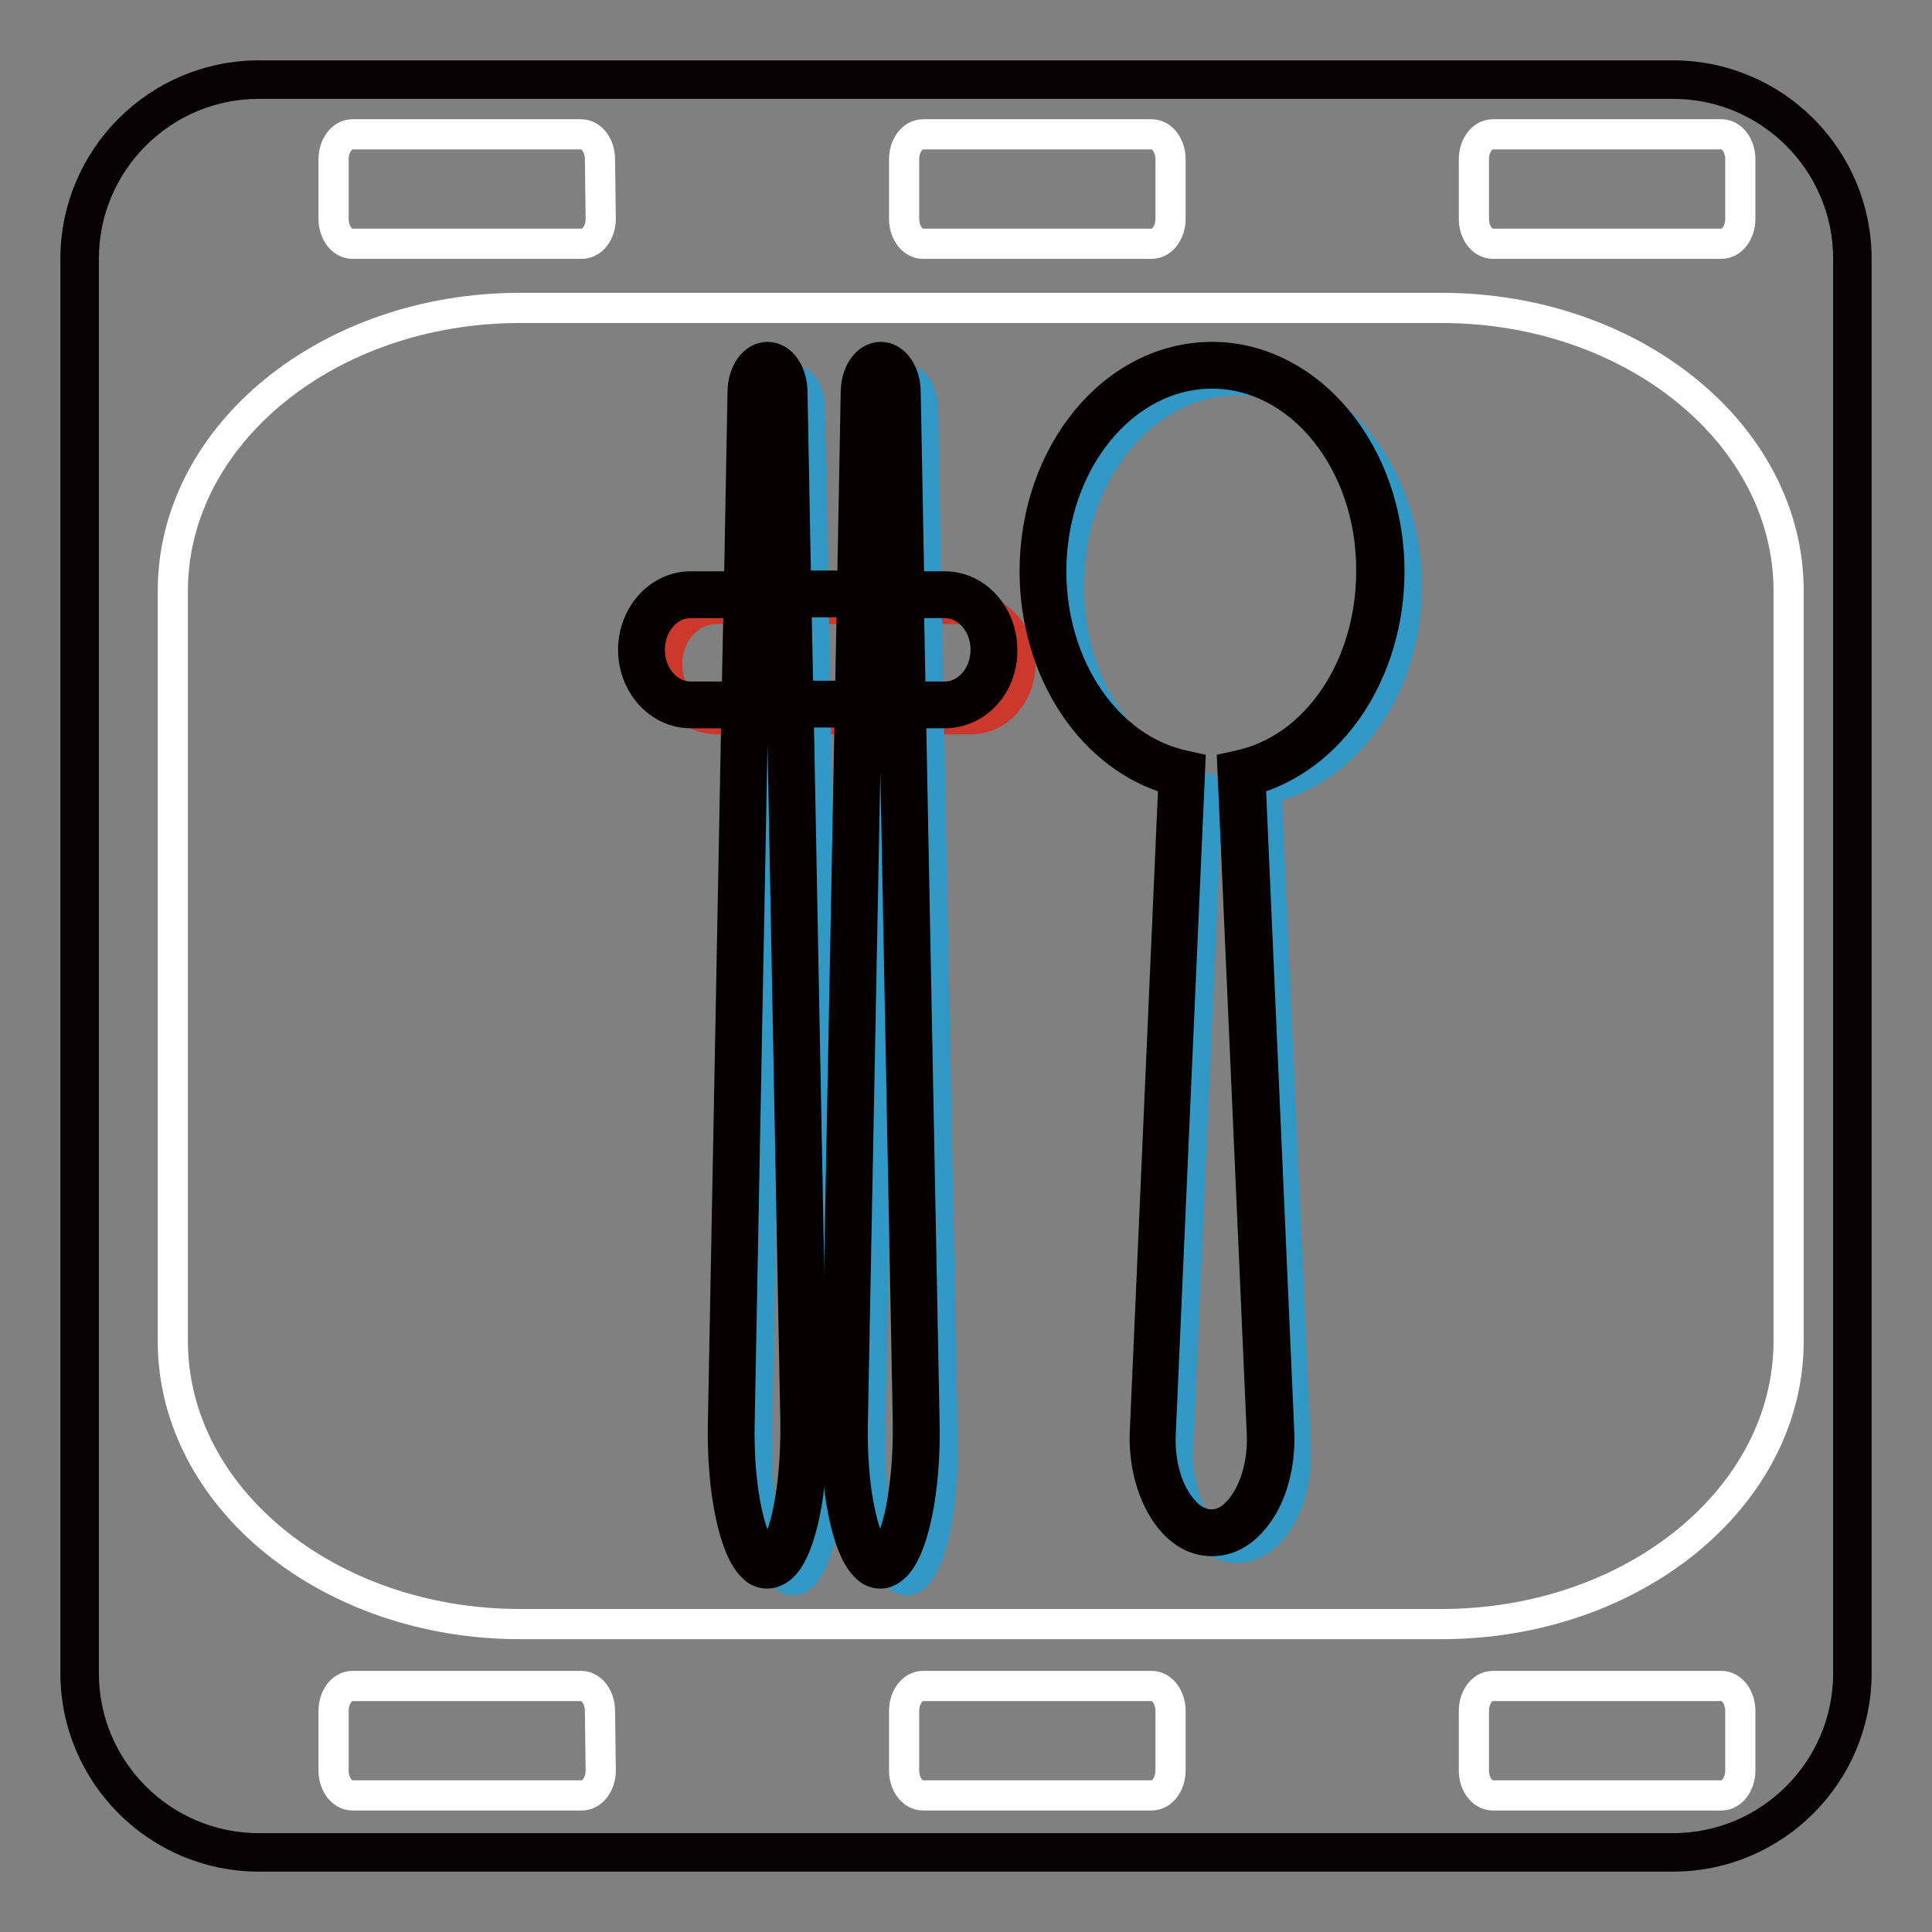 <?xml version="1.0" encoding="utf-8"?>
<!-- Svg Vector Icons : http://www.onlinewebfonts.com/icon -->
<!DOCTYPE svg PUBLIC "-//W3C//DTD SVG 1.1//EN" "http://www.w3.org/Graphics/SVG/1.1/DTD/svg11.dtd">
<svg version="1.1" xmlns="http://www.w3.org/2000/svg" xmlns:xlink="http://www.w3.org/1999/xlink" x="0px" y="0px" viewBox="0 0 256 256" enable-background="new 0 0 256 256" xml:space="preserve">
<rect x="0" y="0" width="256" height="256" fill="#808080" stroke="none"/>
<g> <path stroke-width="4" fill-opacity="0" stroke="#323333"  d="M245.4,221.7c0,13.1-10.6,23.7-23.7,23.7H34.3c-13.1,0-23.7-10.6-23.7-23.7V34.3 c0-13.1,10.6-23.7,23.7-23.7h187.4c13.1,0,23.7,10.6,23.7,23.7V221.7z"/> <path stroke-width="4" fill-opacity="0" stroke="#080103"  d="M221.7,246H34.3C20.9,246,10,235.1,10,221.7V34.3C10,20.9,20.9,10,34.3,10h187.4 c13.4,0,24.3,10.9,24.3,24.3v187.4C246,235.1,235.1,246,221.7,246z M34.3,11.1c-12.8,0-23.2,10.4-23.2,23.2v187.4 c0,12.8,10.4,23.2,23.2,23.2h187.4c12.8,0,23.2-10.4,23.2-23.2V34.3c0-12.8-10.4-23.2-23.2-23.2H34.3z"/> <path stroke-width="4" fill-opacity="0" stroke="#ffffff"  d="M237,177.7c0,20.7-20.6,37.5-46,37.5H68.9c-25.4,0-46-16.8-46-37.5V78.3c0-20.7,20.6-37.5,46-37.5H191 c25.4,0,46,16.8,46,37.5V177.7z M79.6,29c0,1.8-1.1,3.3-2.5,3.3H46.7c-1.4,0-2.5-1.5-2.5-3.3v-7.9c0-1.8,1.1-3.3,2.5-3.3H77 c1.4,0,2.5,1.5,2.5,3.3L79.6,29L79.6,29z M155.1,29c0,1.8-1.1,3.3-2.5,3.3h-30.3c-1.4,0-2.5-1.5-2.5-3.3v-7.9 c0-1.8,1.1-3.3,2.5-3.3h30.3c1.4,0,2.5,1.5,2.5,3.3V29z M230.6,29c0,1.8-1.1,3.3-2.5,3.3h-30.3c-1.4,0-2.5-1.5-2.5-3.3v-7.9 c0-1.8,1.1-3.3,2.5-3.3h30.3c1.4,0,2.5,1.5,2.5,3.3V29z M79.6,234.6c0,1.8-1.1,3.3-2.5,3.3H46.7c-1.4,0-2.5-1.5-2.5-3.3v-7.9 c0-1.8,1.1-3.3,2.5-3.3H77c1.4,0,2.5,1.5,2.5,3.3L79.6,234.6L79.6,234.6z M155.1,234.6c0,1.8-1.1,3.3-2.5,3.3h-30.3 c-1.4,0-2.5-1.5-2.5-3.3v-7.9c0-1.8,1.1-3.3,2.5-3.3h30.3c1.4,0,2.5,1.5,2.5,3.3V234.6z M230.6,234.6c0,1.8-1.1,3.3-2.5,3.3h-30.3 c-1.4,0-2.5-1.5-2.5-3.3v-7.9c0-1.8,1.1-3.3,2.5-3.3h30.3c1.4,0,2.5,1.5,2.5,3.3V234.6z"/> <path stroke-width="4" fill-opacity="0" stroke="#cd382d"  d="M135.2,88c0,4-2.9,7.3-6.5,7.3H94.9c-3.6,0-6.5-3.3-6.5-7.3c0-4,2.9-7.3,6.5-7.3h33.7 C132.3,80.7,135.2,84,135.2,88"/> <path stroke-width="4" fill-opacity="0" stroke="#3298c6"  d="M109.9,190.5c0.2,10.1-1.9,18.9-4.8,18.9c-2.8,0-5-8.8-4.8-18.9L102.9,54c0-2,1-3.6,2.2-3.6 c1.2,0,2.2,1.6,2.2,3.6L109.9,190.5z M124.9,190.5c0.2,10.1-1.9,18.9-4.8,18.9c-2.8,0-5-8.8-4.8-18.9L117.9,54c0-2,1-3.6,2.2-3.6 c1.2,0,2.1,1.6,2.2,3.6L124.9,190.5z M186.4,77.7c0-15.1-10-27.3-22.4-27.3c-12.4,0-22.4,12.2-22.4,27.3c0,13.4,7.9,24.5,18.4,26.8 l-3.9,87.4c-0.3,7.1,3.2,13.2,7.8,13.2c4.6,0,8.1-6.2,7.8-13.2l-3.9-87.4C178.4,102.2,186.4,91.1,186.4,77.7"/> <path stroke-width="4" fill-opacity="0" stroke="#060001"  d="M98.7,94.5h-7.2c-4.2,0-7.6-3.8-7.6-8.4c0-4.6,3.4-8.4,7.6-8.4H99v2.2h-7.5c-3,0-5.4,2.8-5.4,6.2 c0,3.4,2.4,6.2,5.4,6.2h7.2V94.5z M104.7,92.2h9.7v2.2h-9.7V92.2z M125.2,94.5h-4.7v-2.2h4.7c3,0,5.4-2.8,5.4-6.2 c0-3.4-2.4-6.2-5.4-6.2h-5.9v-2.2h5.9c4.2,0,7.6,3.8,7.6,8.4C132.9,90.7,129.5,94.5,125.2,94.5L125.2,94.5z M104.4,77.6h9.6v2.2 h-9.6V77.6z"/> <path stroke-width="4" fill-opacity="0" stroke="#060001"  d="M97.9,78.7l2.2,0l-0.3,14.6l-2.2,0L97.9,78.7z"/> <path stroke-width="4" fill-opacity="0" stroke="#060001"  d="M101.7,208.5c-0.8,0-1.5-0.3-2.1-1c-2.4-2.4-4-10.3-3.8-19l1.8-95.2l2.2,0L98,188.5 c-0.2,9,1.5,15.7,3.2,17.4c0.4,0.4,0.6,0.4,1,0c1.7-1.7,3.3-8.4,3.2-17.4l-1.8-95.2l2.2,0l1.8,95.2c0.2,8.8-1.4,16.6-3.8,19 C103.2,208.1,102.4,208.5,101.7,208.5L101.7,208.5z"/> <path stroke-width="4" fill-opacity="0" stroke="#060001"  d="M105.5,78.7l0.3,14.6l-2.2,0l-0.3-14.6L105.5,78.7z"/> <path stroke-width="4" fill-opacity="0" stroke="#060001"  d="M100.1,78.8l-2.2,0L98.4,52c0-2.7,1.5-4.7,3.3-4.7c1.8,0,3.3,2,3.3,4.7l0.5,26.7l-2.2,0L102.8,52 c0-1.6-0.7-2.5-1.1-2.5c-0.3,0-1,0.9-1.1,2.5L100.1,78.8z M116.7,208.5c-0.8,0-1.5-0.3-2.1-1c-2.4-2.4-4-10.3-3.8-19l2.1-109.7 l2.2,0L113,188.5c-0.2,9,1.5,15.7,3.1,17.4c0.4,0.4,0.6,0.4,1,0c1.7-1.7,3.3-8.4,3.2-17.4l-2.1-109.7l2.2,0l2.1,109.7 c0.2,8.7-1.4,16.6-3.8,19C118.1,208.1,117.4,208.5,116.7,208.5L116.7,208.5z"/> <path stroke-width="4" fill-opacity="0" stroke="#060001"  d="M118.3,78.8L117.8,52c0-1.7-0.8-2.5-1.1-2.5c-0.3,0-1,0.9-1.1,2.5l-0.5,26.7l-2.2,0l0.5-26.7 c0-2.7,1.5-4.7,3.3-4.7c1.8,0,3.3,2,3.3,4.7l0.5,26.7L118.3,78.8z M160.6,204.2c-1.9,0-3.6-0.8-5.1-2.4c-2.5-2.7-4-7.3-3.8-12 l3.8-86.4c-10.7-2.9-18.4-14.3-18.4-27.7c0-15.7,10.5-28.4,23.5-28.4c12.9,0,23.5,12.7,23.5,28.4c0,13.4-7.7,24.8-18.4,27.7 l3.8,86.4c0.2,4.7-1.2,9.3-3.8,12C164.2,203.4,162.5,204.2,160.6,204.2z M160.6,49.5c-11.7,0-21.3,11.7-21.3,26.2 c0,12.7,7.4,23.5,17.5,25.7l0.9,0.2l-3.9,88.3c-0.2,4.2,1,8.1,3.2,10.4c0.7,0.8,2,1.7,3.5,1.7c1.6,0,2.8-0.9,3.5-1.7 c2.1-2.2,3.4-6.2,3.2-10.4l-3.9-88.3l0.9-0.2c10.2-2.2,17.5-13,17.5-25.7C181.8,61.3,172.3,49.5,160.6,49.5L160.6,49.5z"/></g>
</svg>